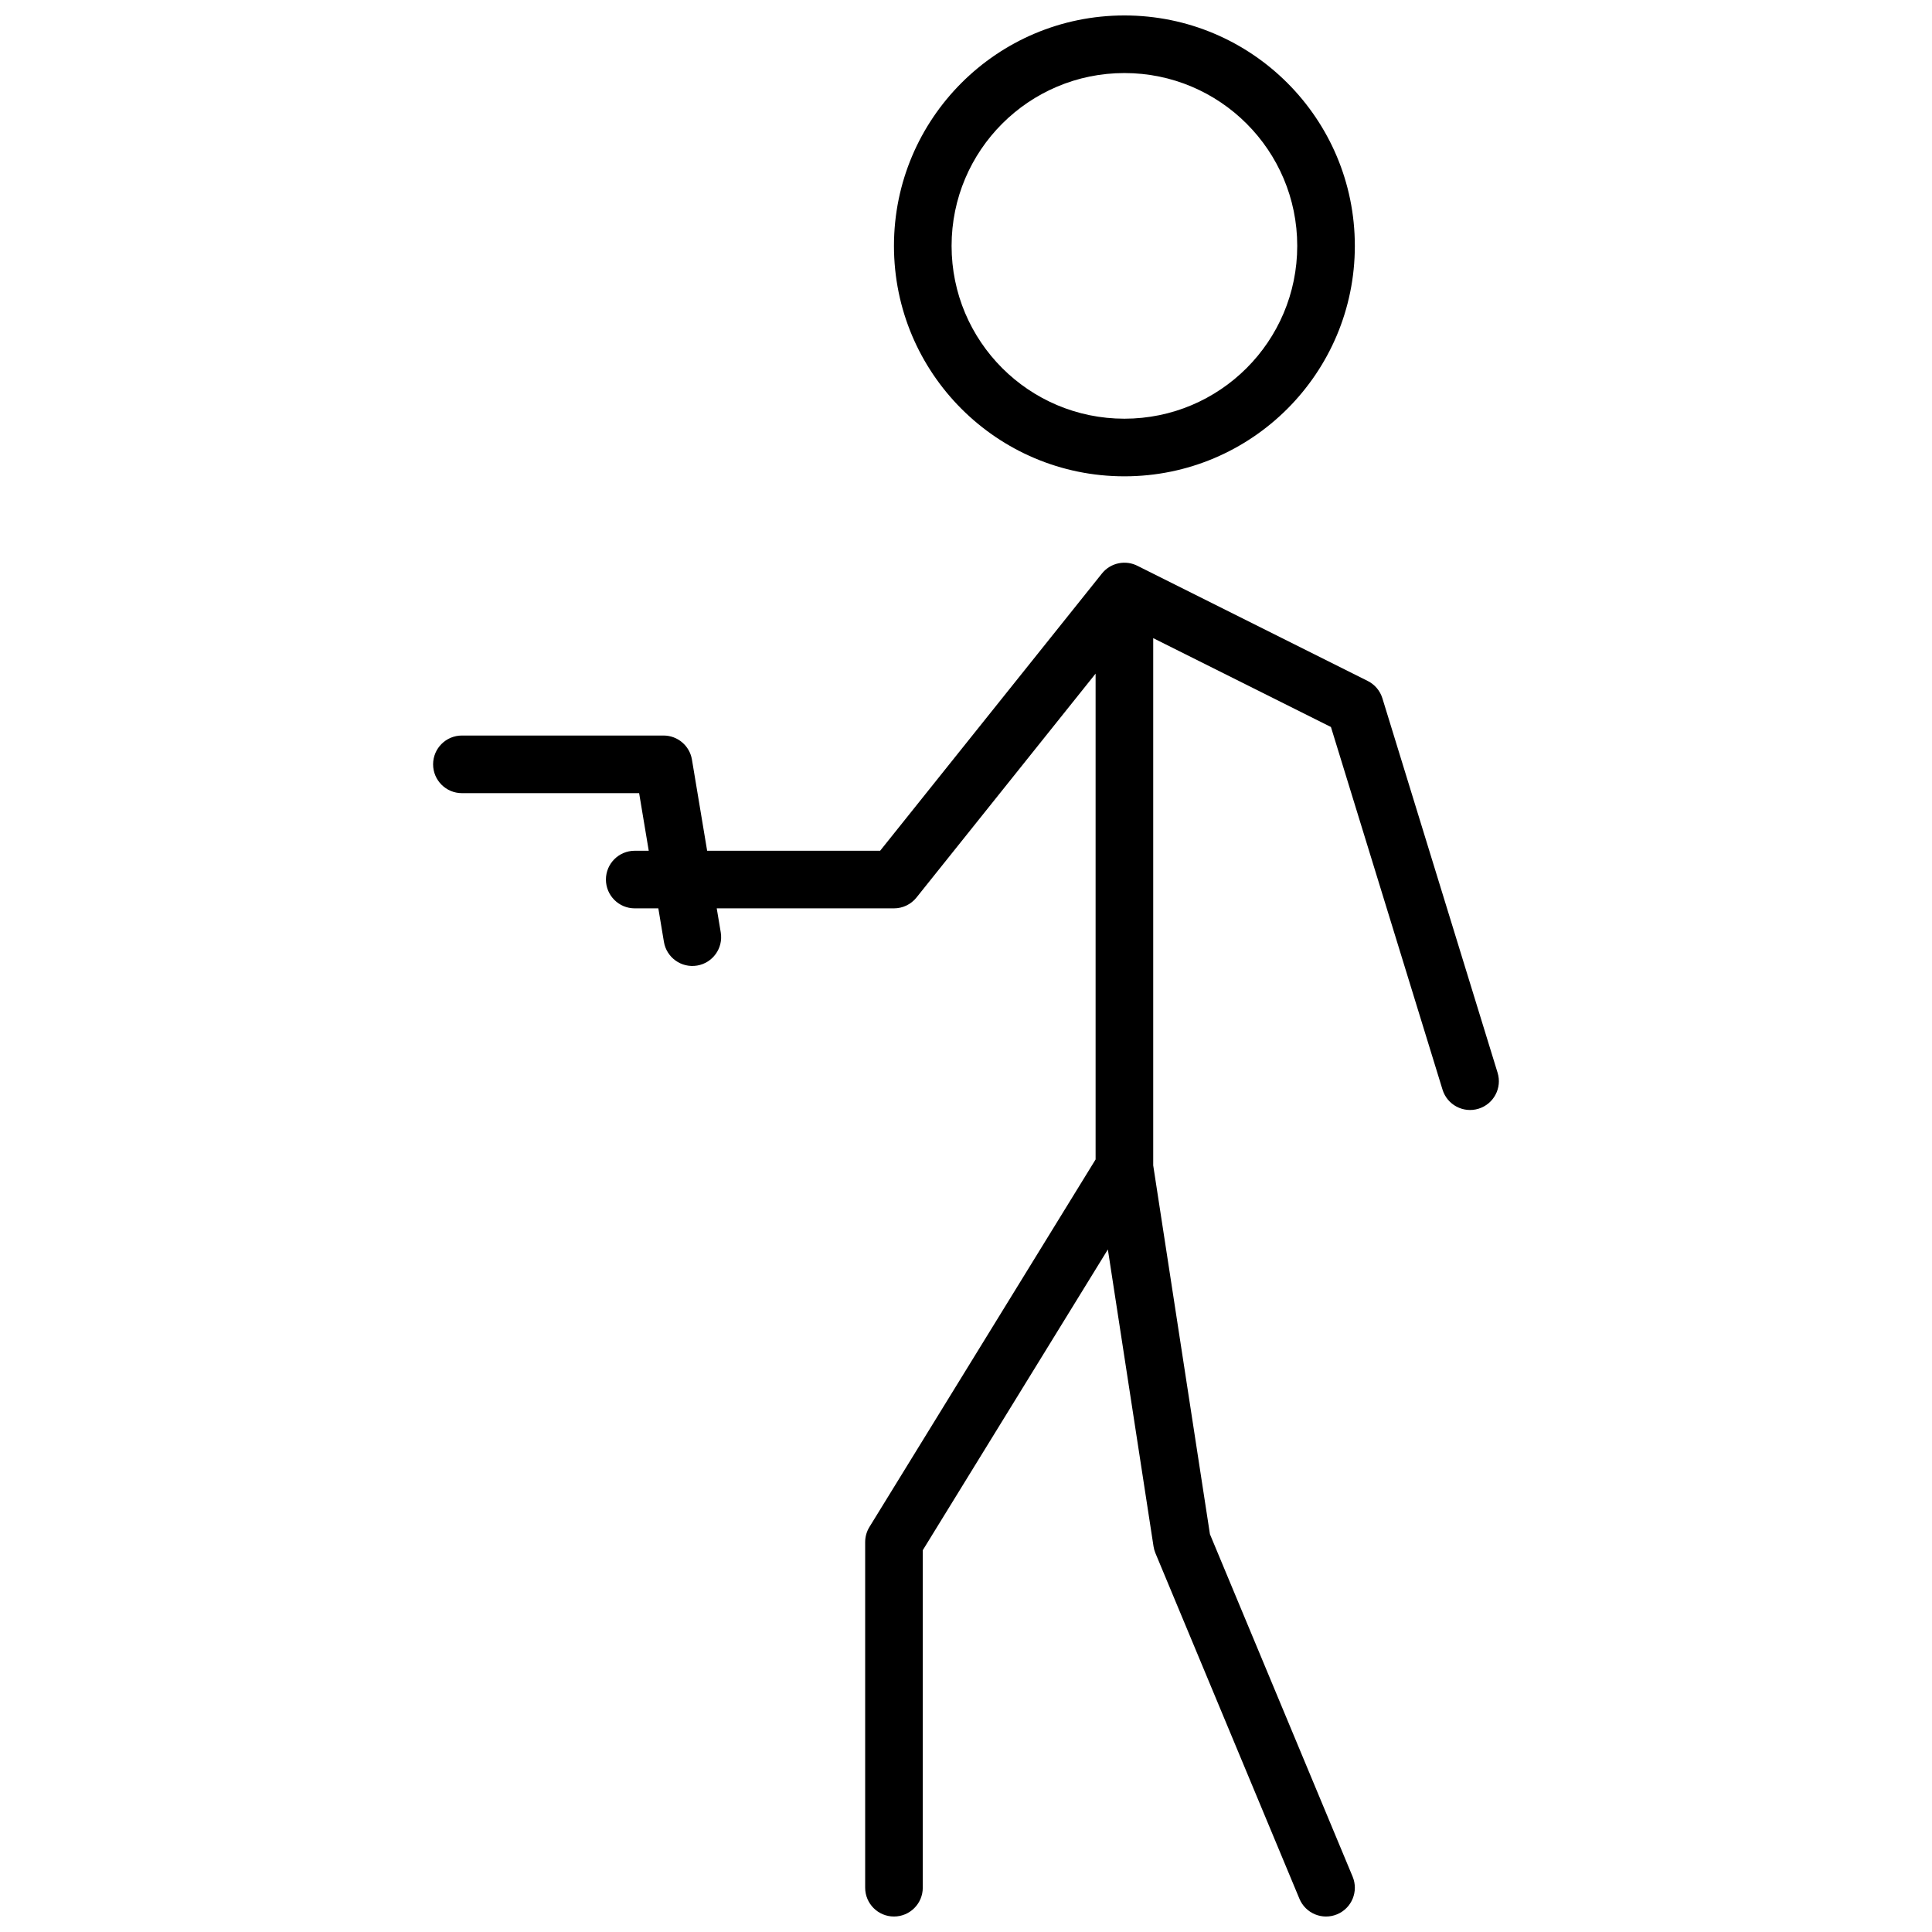 <?xml version="1.0" encoding="UTF-8"?>
<!-- Uploaded to: SVG Repo, www.svgrepo.com, Generator: SVG Repo Mixer Tools -->
<svg width="800px" height="800px" version="1.1" viewBox="144 144 512 512" xmlns="http://www.w3.org/2000/svg">
 <defs>
  <clipPath id="a">
   <path d="m258 148.09h284v503.81h-284z"/>
  </clipPath>
 </defs>
 <g clip-path="url(#a)">
  <path d="m441.98 270.23c-33.73 0-61.07-27.344-61.07-61.07 0-33.727 27.34-61.066 61.07-61.066 33.727 0 61.066 27.34 61.066 61.066 0 33.727-27.34 61.07-61.066 61.07zm0-15.27c25.293 0 45.801-20.504 45.801-45.801 0-25.293-20.508-45.801-45.801-45.801-25.297 0-45.801 20.508-45.801 45.801 0 25.297 20.504 45.801 45.801 45.801zm7.633 58.152v139.73l15.035 97.742 37.812 90.742c1.621 3.894-0.219 8.363-4.113 9.984-3.891 1.621-8.359-0.219-9.98-4.109l-38.168-91.602c-0.238-0.57-0.406-1.168-0.5-1.777l-12.105-78.703-49.051 79.703v89.441c0 4.215-3.418 7.633-7.633 7.633-4.215 0-7.633-3.418-7.633-7.633v-91.602c0-1.414 0.391-2.797 1.133-4l59.934-97.395v-128.75l-47.473 59.344c-1.449 1.809-3.641 2.863-5.961 2.863h-46.969l1.066 6.379c0.691 4.16-2.117 8.094-6.277 8.785-4.156 0.691-8.09-2.117-8.785-6.273l-1.48-8.891h-6.254c-4.219 0-7.637-3.418-7.637-7.633s3.418-7.633 7.637-7.633h3.711l-2.547-15.266h-46.965c-4.219 0-7.637-3.418-7.637-7.637 0-4.215 3.418-7.633 7.637-7.633h53.434c3.731 0 6.914 2.699 7.527 6.379l4.027 24.156h45.844l58.777-73.469c2.324-2.906 6.336-3.664 9.512-1.992l60.93 30.465c1.863 0.934 3.269 2.59 3.883 4.582l30.531 99.238c1.242 4.027-1.02 8.301-5.051 9.539-4.027 1.238-8.301-1.02-9.539-5.051l-29.574-96.113z"/>
 </g>
</svg>